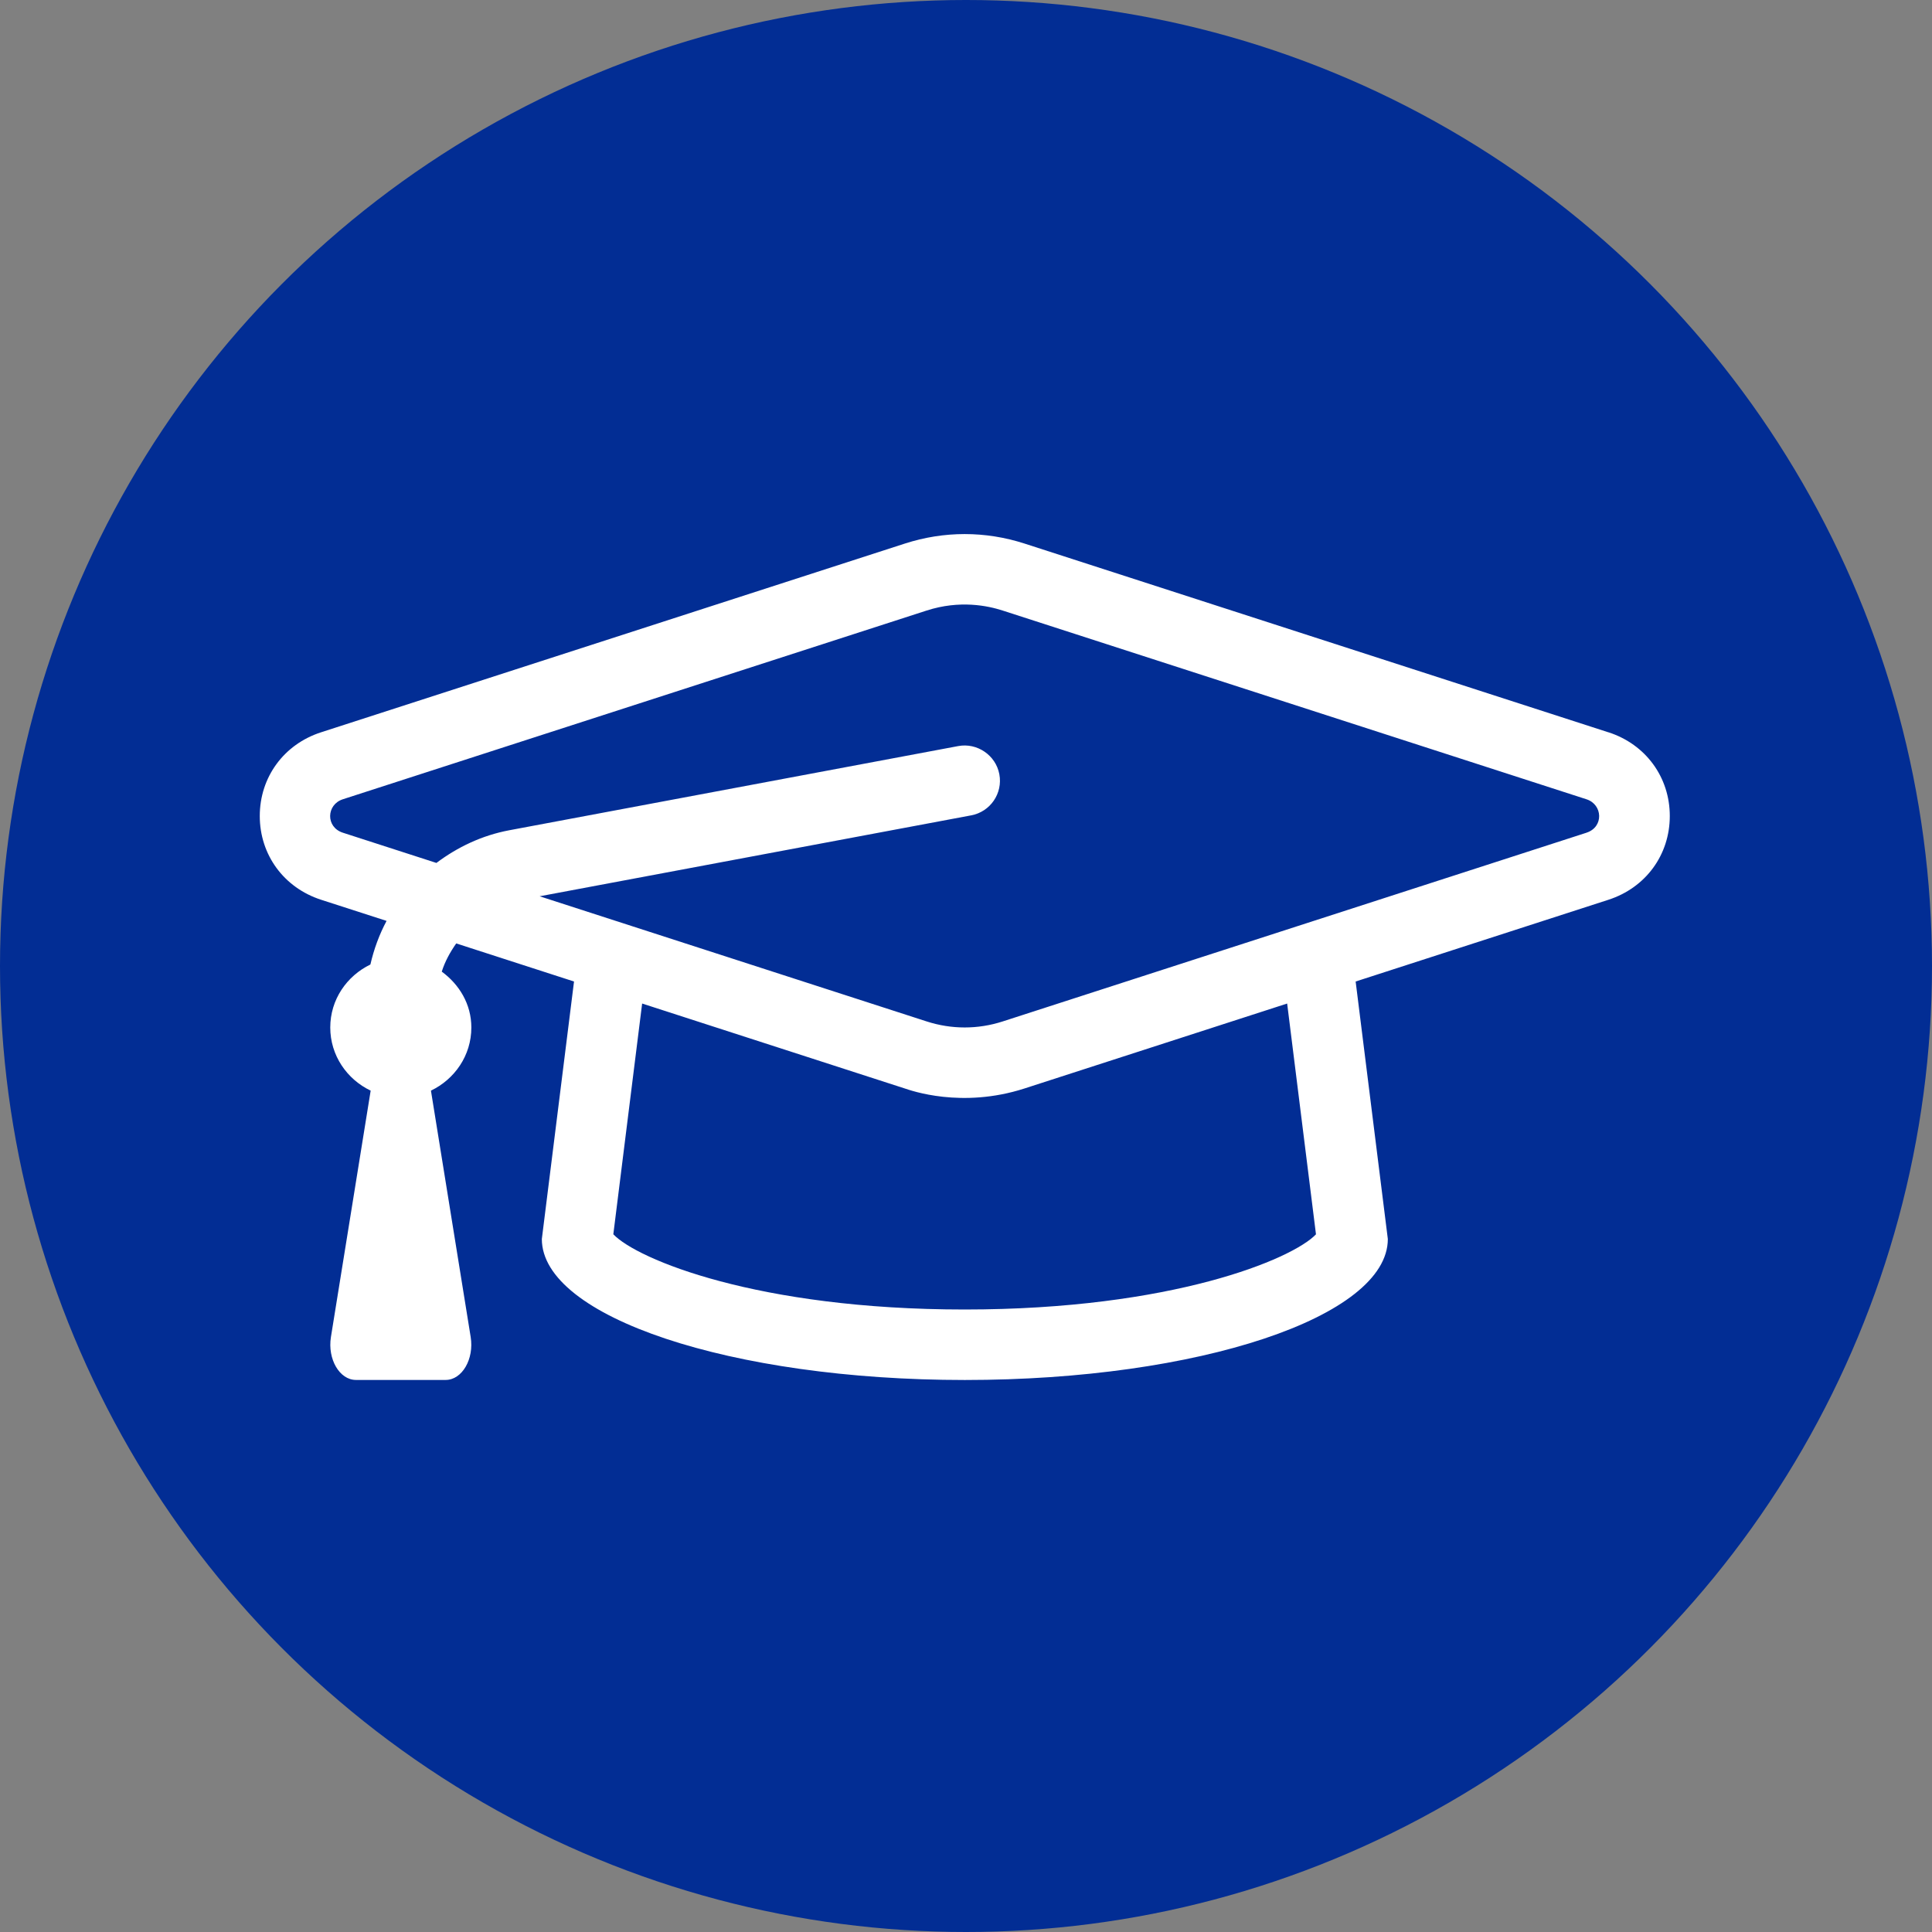 <svg 
	xmlns="http://www.w3.org/2000/svg" 
	width="35" 
	height="35" 
	viewBox="0 0 35 35" 
	class="h-[25px] w-[25px] sm:h-[35px] sm:w-[35px] flex-shrink-0">
	<rect x="0" y="0" width="35" height="35" fill="#808080" stroke="none"/>
	<title>Doktorhut</title>
	<circle cx="17.5" cy="17.5" r="17.5" fill="#022d94"></circle>
	<path d="M29.136,13.266l-10.576-3.419c-.711-.229-1.457-.229-2.167,0l-10.576,3.419c-.675,.218-1.111,.814-1.111,1.517s.437,1.299,1.111,1.517l1.186,.383c-.132,.247-.229,.512-.293,.79-.427,.207-.727,.635-.727,1.141s.302,.939,.732,1.144l-.72,4.464c-.064,.399,.156,.777,.453,.777h1.626c.297,0,.517-.378,.453-.777l-.72-4.464c.429-.206,.732-.636,.732-1.144,0-.423-.219-.78-.536-1.012,.059-.186,.152-.354,.262-.511l2.134,.69-.583,4.665c0,1.411,3.431,2.554,7.663,2.554s7.663-1.143,7.663-2.554l-.583-4.665,4.58-1.481c.674-.218,1.111-.813,1.111-1.517s-.437-1.299-1.111-1.517Zm-5.295,9.094c-.429,.452-2.612,1.363-6.365,1.363s-5.935-.91-6.365-1.363l.522-4.18,4.759,1.539c.104,.034,1.026,.368,2.167,0l4.759-1.539,.522,4.18h0Zm4.901-7.275l-10.576,3.419c-.451,.146-.928,.146-1.379,0l-7.011-2.267,7.818-1.466c.347-.065,.575-.398,.51-.745-.065-.347-.405-.574-.745-.51l-8.133,1.525c-.495,.093-.938,.305-1.32,.592l-1.696-.548c-.313-.102-.298-.508,0-.605l10.576-3.419c.603-.195,1.111-.087,1.379,0l10.576,3.419c.295,.095,.316,.503,0,.605h0Z" fill="white"></path>
</svg>